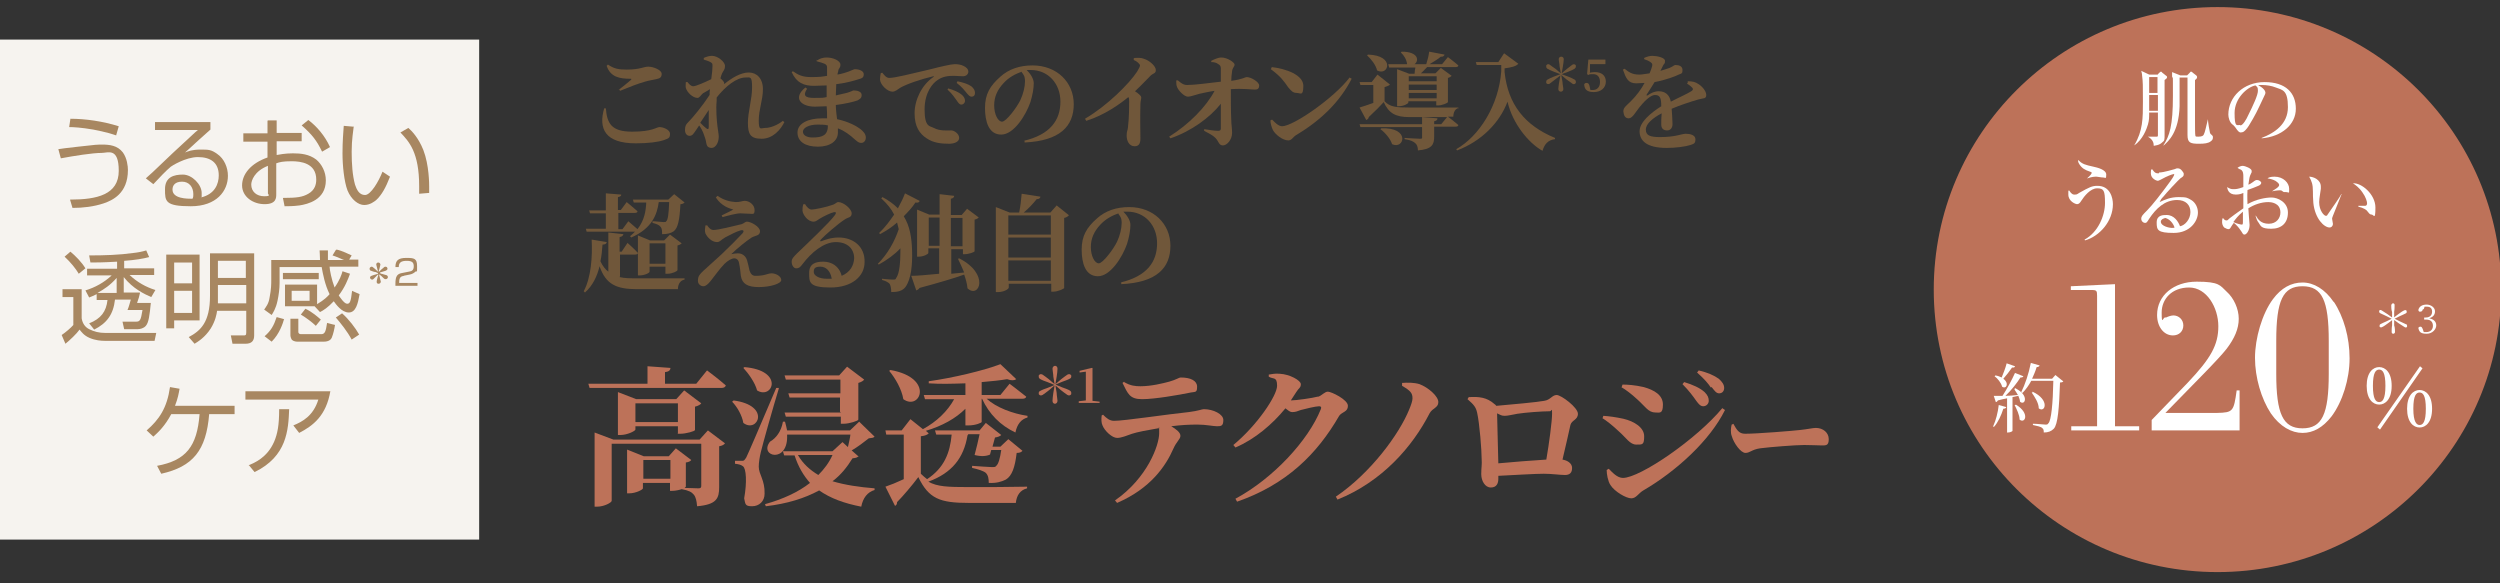 <?xml version="1.0" encoding="UTF-8"?>
<svg xmlns="http://www.w3.org/2000/svg" version="1.1" viewBox="0 0 600 140">
  <rect x="0" y="0" width="600" height="140" fill="#333333" stroke="none"/>
  <!-- Generator: Adobe Illustrator 28.7.4, SVG Export Plug-In . SVG Version: 1.2.0 Build 166)  -->
  <g>
    <g id="design">
      <g>
        <g>
          <ellipse cx="532.2" cy="69.5" rx="68.1" ry="67.8" fill="#bd7259"/>
          <g>
            <g>
              <path d="M517.7,18l.5-.5c.1-.1.3-.3.4-.3s.2,0,.3.2l1,.8c.1,0,.2.2.2.3,0,.3-.3.5-.6.7,0,.2,0,.4,0,.4,0,2,0,10.6,0,12.4s0,1.7-.6,2.2c-.7.7-1.7.7-2,.8,0-.7-.2-1.5-1.4-2.2h0c1.4,0,1.9,0,1.9,0,.4,0,.5,0,.5-.3,0-.5,0-4.9,0-5.5h-2.1c0,1.3,0,1.8-.3,2.9-.3,1-1.2,3.6-3.3,5h0c2.1-3.5,2.1-6.5,2.1-10.5s0-4.7-.2-6.3c0-.4-.1-.6-.2-1.1l1.9.9h1.9ZM515.8,22.8c0,.5,0,3.2,0,3.8h2.1v-3.8h-2ZM515.8,18.5v3.8h2v-3.8h-2ZM524.9,18.1l.6-.6c.1-.1.2-.3.3-.3.1,0,.3,0,.4.2l.9.7c.1.1.2.2.2.4,0,.3-.2.5-.5.7,0,1.6,0,8.4,0,9.8s0,3.3.1,3.6c0,.2.3.2.7.2,1,0,1.2-.3,1.3-.5.3-.5.6-2.1,1-3.7h0c0,.6.4,3,.5,3.3.2.5.7.5.7,1s-.1.7-.5,1c-.6.5-1.6.6-2.8.6-2.1,0-2.8-.2-2.8-2.1v-7c0-.2,0-6.1,0-6.8h-1.9c0,1.3,0,4.8,0,6.9-.2,6.3-2.7,8.4-3.8,9.4h-.1c1.5-2.3,2.3-4.7,2.3-11.9s0-3.2-.2-4.7c0-.4,0-.6,0-1l2,.8h1.7Z" fill="#fff"/>
              <path d="M542.8,33.1c3.1-1.2,6.3-3.3,6.3-7.4s-1.3-4.1-2.9-4.7c-1-.4-2.2-.6-3.3-.6s-.7,0-.9.1c1.3.6,1.7,1.4,1.7,1.7s-.1.5-.4,1.1c-1.6,3.4-2,4.3-3.6,6.9-.5.8-1.1,1.4-1.4,1.5-.2,0-.4.1-.5.1-.4,0-.7-.3-1.3-1.2-.3-.4-.4-.5-.8-.8-.6-.5-.9-1.6-.9-2.3,0-4.2,3.6-7.8,8.7-7.8s7.5,2.6,7.5,6.4-3.4,6.7-8.2,7.1h0ZM537.7,30.1c.6,0,1.5-1.6,1.8-2.3,1.3-2.6,2.4-5,2.4-6s-.2-.9-.6-1.3c-2,.4-5,3.1-5,6.6s.5,2.9,1.3,2.9Z" fill="#fff"/>
              <path d="M500.3,57.5c3.3-1.8,4.9-5.8,4.9-8.8s-.3-3.5-1.9-3.5-3.1,1.9-3.8,3c-.3.5-.6.8-1,.8s-2.1-.7-2.1-2.3,0-.7.2-1c.2.3.6,1,1.2,1s.6,0,1.2-.4c2.5-1.4,3.1-1.7,4.4-1.7,3.1,0,3.7,3,3.7,4.4,0,4.1-3.2,7.7-6.7,8.7h0ZM500.9,42.8c.8-.7,1.1-1.1,1.1-1.3s-.1-.2-.4-.3c-1.2-.4-1.9-.8-2.5-1.7-.4-.6-.4-.9-.3-1.1.9,1,1.8,1.2,3.6,1.6.9.2,3.1.7,3.1,1.9s-.2.7-.7.7-1.4-.2-1.6-.2c-.5,0-1.1,0-2.2.4h0Z" fill="#fff"/>
              <path d="M518.2,41.4c1.1,0,3.6-.8,3.7-.8.5-.2.5-.2.7-.2.5,0,.8.2,1.1.6.4.5.4.6.4.8,0,.5-.2.6-.8,1-.4.3-3.5,3.6-4.1,4.4-.5.5-.6.7-.9,1.3,1.3-.6,2.6-1.2,4.6-1.2s2.1.2,3,.7c1,.6,1.6,1.8,1.6,3,0,2.1-1.9,4.9-5.8,4.9s-4.1-.7-4.1-2.5,1.5-1.8,2.4-1.8c1.8,0,2.8,1.6,3.2,2.7,1.2-.2,2.5-1.7,2.5-3.4s-1.1-2.9-3.2-2.9c-3,0-5.1,2.1-6.7,4.5-.5.8-.6,1-1,1s-.9-.4-.9-1,.3-.9,1.4-2c1.2-1.2,3.4-4,5.5-6.9.3-.4,1-1.4,1-1.7s0-.1-.2-.1c-.2,0-1.4.4-3,1.3,0,0-.6.3-.7.3-.3,0-1.7-.5-1.7-1.8s.2-.8.3-1c.7,1,1,1,1.6,1ZM519.5,52.4c-.3,0-.9.3-.9.8,0,1.1,2.1,1.5,2.6,1.5s.5,0,.7-.1c-.6-1.7-1.9-2.3-2.4-2.3Z" fill="#fff"/>
              <path d="M541.5,51.9c.4.7,1.1,1.8,3,1.8s2.8-1.4,2.8-2.7c0-2.4-2.4-2.5-2.9-2.5-1.7,0-3.4.6-4.8,1.5,0,.6.3,3.7.3,4,0,1.4-.8,2.3-1.2,2.3s-.4-.2-.8-.8c-.5-.7-.6-.9-1.3-1.6-.2-.2-.3-.3-.5-.4-.2.3-.6.8-.8,1.2-.1.2-.3.3-.5.3s-.7-.2-1-.4c-.4-.4-.5-1-.5-1.3,0-.4,0-.7.2-1,.3.4.5.6.8.6s.3,0,.8-.5c.5-.4,2-1.5,3.3-2.4,0-1.4,0-1.8,0-3.7-.4.2-1,.4-1.8.4-1.8,0-2-1.3-2.1-1.8.7.4.9.5,1.5.5s1,0,2.4-.5c0-.4,0-2.2,0-2.5,0-.6,0-1.3-.6-1.7-.2,0-.6-.3-.8-.4.3-.3.9-.5,1.3-.5s2.1.6,2.1,1.2,0,.2-.4,1.2c-.2.5-.3,1.8-.4,2.1.2,0,.7-.3,1.1-.6.5-.4.7-.5,1-.5.5,0,1,.4,1,.7s-.4.6-.7.7c-.7.3-1.7.7-2.6,1-.1,1.6,0,3,0,3.4,2.1-1.2,4.4-1.6,5.8-1.6s3.9,1.1,3.9,3.6-1.5,3.9-4,3.9-2.5-.7-3-1.4c-.5-.6-.6-1.2-.8-1.8h0ZM536,53.3c.9.4,1.8.6,2,.6s.3,0,.3-.6,0-1.7,0-2.5c-1.2,1-1.7,1.7-2.3,2.5ZM545.3,45.9c.2-.1,1-.7,1.2-.8.2-.2.5-.4.5-.7s-.3-.6-.9-1c-.7-.4-1.5-.5-1.9-.6.3-.2.7-.4,1.7-.4,2.1,0,3.5,1.5,3.5,2.9s0,.8-.8.8-.4,0-1.1-.4c-.3-.1-1.8.1-2.1.2h0Z" fill="#fff"/>
              <path d="M561.9,46.8c-.3.7-1.6,4.1-2,5-.2.5-.2.6-.2.7,0,.2.2,1,.2,1.2,0,.6-.4.9-.8.9-1.3,0-3.5-2.1-3.9-5.9-.1-1-.1-2.2-.1-2.7,0-1.8-.3-2.5-.9-3.6,1,0,2.8.7,2.8,2.4s0,.2,0,.5c0,.3-.4,2.3-.4,3.2,0,2.1,1.2,3.3,1.6,3.3s.3-.2.5-.4c1.1-1.6,3-4.3,3.2-4.8h.1ZM566,49.4c.2,0,1.4,0,1.6,0,.3,0,.5-.2.5-.6s-.3-1.5-1.1-2.6c-.8-1.2-1.8-1.9-2.3-2.2,2-.2,5.4,2.6,5.4,5.8s-.4,1.7-.9,1.7-.6-.3-1.2-1c-.1-.1-.7-.6-2-.9h0Z" fill="#fff"/>
            </g>
            <g>
              <g>
                <path d="M478.4,102.2c.6-1.3,1.1-3.2,1.3-5l1.8.5c0,.2-.3.4-.7.4-.5,1.6-1.3,3.3-2.2,4.3h-.3ZM483.5,93.1c3.7,1.7,2.5,4.4,1.3,3.3,0-.4-.2-.9-.4-1.4l-1.4.3v8.1c0,.1-.5.4-1.1.4h-.2v-8.2c-.7.1-1.4.3-2.2.5-.1.2-.3.4-.5.4l-.5-1.5c.5,0,1.2,0,2.1,0,1.1-1.7,2.3-3.9,3-5.5l2,.8c0,.2-.3.3-.7.3-.8,1.3-2.2,3.1-3.6,4.4.9,0,2-.1,3-.2-.3-.5-.6-1-.9-1.4h.2ZM483.6,87.9c0,.2-.3.4-.7.3-.6.9-1.4,1.9-2.1,2.7,1.5,1.1.7,2.6-.3,1.9-.2-.9-1.1-2-1.8-2.5l.2-.2c.6.1,1.1.3,1.5.5.4-1,.9-2.2,1.2-3.4l2,.7ZM483.8,97.1c3.5,2.1,2.2,4.7.9,3.6,0-1.1-.7-2.5-1.2-3.5h.2ZM495.2,91.5c-.1.2-.4.3-.8.3-.2,6-.5,10.1-1.5,11.1-.6.6-1.3.9-2.4.9,0-.5,0-.8-.4-1.1-.3-.3-1.3-.5-2.2-.7v-.3c1,0,2.6.2,3,.2s.5,0,.7-.3c.7-.6,1.1-4.8,1.2-10.2h-5.3c-.6,1.1-1.3,2.1-2.1,2.9l-.3-.2c.9-1.8,1.8-4.4,2.3-7l2.1.6c0,.2-.3.4-.7.4-.3,1-.7,1.9-1.1,2.8h4.8l.8-.9,1.6,1.3ZM487.8,94c4.3,2,3,5.2,1.5,4,0-1.3-1-2.8-1.7-3.8h.2Z" fill="#fff"/>
                <g>
                  <path d="M507.6,102.3h5.8v1h-16.3v-1h6.2v-31.3c0-1.2-.1-1.4-1.3-1.4h-5v-.9l10.6-.5v34.1Z" fill="#fff"/>
                  <path d="M516.4,103.3v-2.5l8.6-8.9c5.6-5.9,7.4-9.1,7.4-13.6s-2.8-9.3-7-9.3-6.6,2.8-6.6,6,.3,1.2.8,1.2.1,0,1-.3c.3-.1.7-.2,1-.2,1.3,0,2.4,1,2.4,2.4s-1,2.4-2.5,2.4c-2.2,0-3.8-2.1-3.8-4.9,0-4.7,4-8,9.5-8s5.6.9,7.2,2.4c1.7,1.5,2.9,4.1,2.9,6.5s-1,4.7-2.9,7.2q-1.4,1.8-5.9,6.4l-8.8,9h12.4c3.8-.1,4-.3,4.7-5.4h.7v9.6h-21Z" fill="#fff"/>
                  <path d="M560.1,72.4c2.4,3.6,3.8,8.6,3.8,13.6s-1.7,10.4-4.3,13.9c-2.1,2.7-4.4,4-7,4s-5.4-1.5-7.6-4.7c-2.3-3.5-3.8-8.6-3.8-13.3s1.7-10.6,4.3-14.1c2-2.7,4.4-4,7.1-4s5.4,1.6,7.5,4.7ZM546.3,89.7c0,9.6,1.6,13.1,6.3,13.1s6.3-3.4,6.3-13.1v-7.9c0-9.7-1.6-13.1-6.3-13.1s-6.3,3.4-6.3,13.1v7.9Z" fill="#fff"/>
                </g>
                <path d="M574,92.6c0,3.2-1.5,4.5-3,4.5s-3-1.3-3-4.5,1.5-4.5,3-4.5,3,1.3,3,4.5ZM571,96.5c.8,0,1.5-.7,1.5-3.9s-.7-3.9-1.5-3.9-1.5.7-1.5,3.9.7,3.9,1.5,3.9ZM570.6,102.5l10.2-14.6.6.5-10.2,14.7-.6-.5ZM583.7,98.1c0,3.2-1.5,4.5-3,4.5s-3-1.3-3-4.5,1.5-4.5,3-4.5,3,1.3,3,4.5ZM580.7,102c.8,0,1.5-.7,1.5-3.9s-.7-3.9-1.5-3.9-1.5.7-1.5,3.9.8,3.9,1.5,3.9Z" fill="#fff"/>
              </g>
              <g>
                <path d="M574,79.7c0-.3,0-1.1.1-1.6v-1.3c.1,0-1,.8-1,.8-.4.3-1.1.8-1.4.9-.3.2-.5,0-.6-.1,0,0,0-.2,0-.2,0-.1,0-.3.2-.4.2-.1,1-.5,1.5-.7l1.2-.6-1.2-.6c-.5-.2-1.2-.6-1.5-.7-.2-.1-.3-.2-.3-.4s0-.1,0-.2c.1-.2.3-.3.6-.1.2.1.9.6,1.4.9l1.1.8v-1.3c-.2-.5-.2-1.4-.2-1.6s.2-.5.4-.5.4.1.4.4,0,1.1-.1,1.6v1.4c-.1,0,1-.8,1-.8.4-.3,1.1-.8,1.4-.9.3-.2.5,0,.6.1,0,0,0,.2,0,.3,0,.1,0,.2-.2.3-.2.1-1,.5-1.5.7l-1.2.6,1.2.6c.5.2,1.2.6,1.5.7.2,0,.3.2.3.4s0,.1,0,.2c-.1.2-.3.3-.6.1-.2-.1-.9-.6-1.4-.9l-1.1-.8v1.3c.2.5.2,1.4.2,1.6s-.2.4-.4.4-.4-.1-.4-.4Z" fill="#fff"/>
                <path d="M581.5,74.2c-.1.4-.3.6-.6.6s-.4,0-.5-.4c.2-.9,1-1.3,2-1.3s2,.7,2,1.6-.5,1.4-1.4,1.7c1.1.2,1.7.8,1.7,1.7s-.9,2-2.3,2-1.8-.4-2-1.4c.1-.2.3-.3.5-.3.3,0,.4.2.6.7l.2.6c.2,0,.4,0,.6,0,1,0,1.6-.6,1.6-1.5s-.5-1.5-1.6-1.5h-.5v-.5h.4c.9,0,1.5-.5,1.5-1.4s-.5-1.2-1.3-1.2-.3,0-.5,0l-.2.6Z" fill="#fff"/>
              </g>
            </g>
          </g>
        </g>
        <g>
          <path d="M145.4,26c.3,3.6,1.3,5.6,6.3,5.6s5.8-1.1,6.6-1.1,2.5.6,2.5,1.6-.3,1.1-1.4,1.5c-1.4.5-3.9.8-6.8.8-7.4,0-9-3.5-7.6-8.4h.5ZM148.4,21.6c1-.7,2.3-1.8,3-2.4.2-.2.2-.3-.1-.3-2.6,0-4.8-.4-5.7-3.1l.3-.3c1.5,1,2.5,1.2,4.5,1.2,3.3,0,4-.7,5.2-.7s3.2.8,3.2,1.7-.4,1.1-1.3,1.3c-.8.2-1.8.3-2.7.6-1.5.4-3.8,1.3-6,2.2l-.2-.4Z" fill="#70573a"/>
          <path d="M188.3,29.2c-.9,1.9-2.8,4.1-5.5,4.1s-3.3-1.1-3.3-3.8,1-5.7,1-8.5-.4-2.4-1.6-2.4c-2.1,0-4.8,2.1-6.9,4.8,0,.3,0,.6,0,.8-.2,2,0,4.6.2,6.2.1,1,.3,1.7.3,2.4,0,1.5-.8,2.7-1.7,2.7s-1.2-.5-1.3-1.2c-.1-.7-.3-1.3-.6-2.1-.2-.6-.6-1.4-1.1-2.1l-.8,1.2c-.5.7-.8,1.3-1.5,1.3-.6,0-1.1-.5-1.1-1.4s.2-1.3.7-1.8c1.2-1.2,3.5-4,5.2-6.6,0-.5,0-1,.1-1.4-.7.4-1.3.8-1.7,1-.5.4-.8,1.1-1.3,1.1-1.1,0-2.5-1.3-2.8-2.4-.1-.4,0-1,0-1.4h.4c.4.5.8,1,1.4,1s2.9-1,4.3-1.7c.2-1.4.3-2.5.3-3.1s0-.7-.5-1c-.4-.2-.9-.4-1.6-.6v-.4c.7-.3,1.3-.5,2-.5,1.4,0,3.1,1.5,3.1,2.4s-.3,1-.7,1.8c-.1.3-.3.7-.4,1.2.5.4.9.9.9,1.1s0,.2,0,.3c1.8-1.5,4-2.8,5.9-2.8s3.4,1.4,3.4,4-1,4.9-1,7.5.5,1.8,1.6,1.8,2.8-.6,4.2-1.7l.3.3ZM168.1,29.5c.5.5,1.1,1.1,1.4,1.3.4.3.6.2.6-.3,0-.9,0-2.4,0-4.1l-2,3Z" fill="#70573a"/>
          <path d="M196.1,14.5c.6-.4,1.3-.7,2.3-.7,1.6,0,3.3.8,3.3,1.7s-.4.8-.5,1.4c0,.3-.2.6-.2,1,1.1-.2,2.1-.5,2.6-.7,1-.4,1.4-.6,1.6-.6.7,0,2.1.3,2.1,1.2s-.5,1-1.2,1.2c-.9.3-2.9.9-5.4,1.2,0,.8-.1,1.8-.1,2.7.9-.2,1.8-.4,2.6-.6,1.1-.3,1.5-.6,1.6-.6,1,0,2,.3,2,1.1s-.5,1-1,1.3c-.8.3-2.8.8-5.2,1.1,0,1.3.2,2.4.3,3.4,2.8.6,4.7,1.7,5.5,2.3.8.6,1.4,1.3,1.4,2.1s-.5,1.3-1.1,1.3-.9-.3-1.5-.8c-1.2-1.1-2.5-2.1-4.1-2.7,0,.3,0,.6,0,1,0,2-1.8,3.4-4.8,3.4s-4.9-1.2-4.9-3.4,2.6-3.4,5.9-3.4.8,0,1.2,0c0-.9,0-1.9-.1-2.9-.9,0-1.9.1-2.8.1-3.4,0-5.4-2.1-2.3-4.6l.4.3c-1.1,1.7-.4,2.2,1.7,2.2s2,0,3-.2v-2.8c-1,0-2,.1-3,.1-2.5,0-4.2-.7-5.4-3.3l.3-.2c1.3.9,2.3,1.4,4.4,1.4s2.6-.1,3.8-.3c0-.9,0-1.7,0-2,0-.5-.2-.7-.6-.9-.5-.2-1.1-.4-1.9-.6v-.4ZM198.7,30.1c-.8-.2-1.6-.2-2.5-.2-2.1,0-3.5.8-3.5,1.7s1,1.4,2.3,1.4c2.5,0,3.7-.6,3.7-2.9h0Z" fill="#70573a"/>
          <path d="M211.7,17.4c.5.6,1,1.3,1.7,1.3,1.5,0,5.2-1,9.6-2,2.7-.7,5.3-1.3,6.1-1.3s1.5.1,2.1.4c.7.3,1.2.8,1.2,1.4s-.5,1.1-1.3,1.1-1.5-.1-2.2-.1c-1.2,0-2.7.1-4,1.1-.9.6-3,2.7-3,7s1.3,3.9,2.2,4.4c1.4.8,3.5.6,4.2.6s1.9.8,1.9,1.8-1.3,1.4-2.4,1.4c-1.9,0-3.8-.2-5.4-1.3-1.7-1.1-2.9-2.8-2.9-6s1.7-6.8,4.5-8.7c.2-.2.2-.3,0-.2-3,.7-6.5,1.9-8,2.8-.5.3-1.1.9-1.8.9-1.2,0-2.9-1.6-3-2.9,0-.6.1-1.2.2-1.6h.3ZM227.5,21.2c1.4.4,2.6.9,3.4,1.6.5.5.7.9.7,1.4s-.4.9-.9.9c-.4,0-.7-.4-1.1-1-.5-.7-1.1-1.6-2.2-2.6l.2-.3ZM229.8,19.5c1.4.3,2.6.7,3.3,1.2.6.5.9,1,.9,1.6s-.3.9-.8.9-.8-.4-1.3-1c-.5-.6-1-1.3-2.3-2.3l.2-.4Z" fill="#70573a"/>
          <path d="M245.7,33.8c6.4-1.5,8.8-5,8.8-9.4s-3-7.6-7.1-7.6-.7,0-1,0c.8.8,1.7,2,1.7,3.2s-.3,2.9-.8,4.5c-1.1,3.2-4,7.8-7,7.8s-3.9-3.1-3.9-6.4,1.2-5.3,3.7-7.5c2-1.8,4.6-2.7,7.7-2.7,5.8,0,9.9,4,9.9,9.3s-3.3,8.8-11.8,9.2v-.5ZM245.3,17.2c-1.6.5-3.2,1.4-4.4,2.7-1.5,1.6-2.3,3.3-2.3,5.4s.9,3.9,1.9,3.9,3.6-3.5,4.4-5.2c.7-1.5,1.1-3.2,1.1-4.5s-.4-1.6-.8-2.2Z" fill="#70573a"/>
          <path d="M272.3,13.9c.7,0,1.5-.1,2.2.2,1.4.4,2.9,1.8,2.9,2.7s-.6.7-1.3,1.4c-.9.9-2.1,2.2-3.7,3.7.9.6,1.5,1.1,1.5,1.5s-.2.9-.2,1.6c-.1,3.4,0,7,0,8.3s-.5,1.8-1.4,1.8c-1.3,0-1.9-1.3-1.9-2.5s.2-1.1.3-1.9c.3-2.5.3-5.3.3-6.4,0-.4,0-.7-.2-1-1.8,1.5-5.6,4.3-10.1,5.7l-.3-.5c5.3-3.1,10.6-8.4,12.5-11.3.4-.7.7-1.2.7-1.5s-.7-1-1.5-1.3v-.4Z" fill="#70573a"/>
          <path d="M290.7,14.6c.6-.3,1.6-.8,2.4-.8,1.5,0,3.2,1.2,3.2,1.7s-.5.7-.6,1.6c-.1.7-.2,1.6-.2,2.3,2.9-.4,3.3-.9,3.7-.9,1.1,0,3,1.2,3,2s-.4,1-1,1c-1,0-2.7-.3-5.8-.1,0,2.1,0,5.4.1,7.3,0,1.1.2,2.1.2,3.2,0,1.6-1.2,3-2.2,3s-1-1-1.8-1.8c-.7-.7-1.6-1.1-2.7-1.7v-.4c1.3.2,2.5.4,3.4.4.4,0,.6-.2.6-.5,0-.8,0-3.3,0-6-2.6,3.3-7.1,6.6-12.1,8.3l-.3-.4c4.8-3,8.9-7.2,10.9-11-1.4.2-2.6.5-3.6.7-1.2.3-2.1.7-2.8.7-.9,0-2.3-1.5-2.6-2.3-.2-.5-.2-.9-.2-1.6h.4c.7.6,1.3,1.1,2.2,1.1,1.9,0,5.4-.5,8.1-.8,0-1,0-2.3,0-3.2,0-.5-.2-.8-.6-1-.5-.4-1.1-.5-1.7-.5v-.4Z" fill="#70573a"/>
          <path d="M305.2,16.1c3.5.4,7.6,1.9,7.6,4.5s-.7,1.7-1.6,1.7-1.3-.5-2-1.3c-1.2-1.7-1.8-2.6-4.2-4.4l.2-.4ZM323.9,18.6l.5.3c-2.8,5.5-7.4,10-13.3,13.5-.8.5-1.1,1.3-1.9,1.3-1.4,0-3.2-1.5-3.7-2.5-.3-.6-.6-1.6-.6-2.3l.4-.2c.6.6,1.5,1.6,2.4,1.6,2.7,0,12.6-6.9,16.2-11.7Z" fill="#70573a"/>
          <path d="M350.1,25.9c-.9.2-1.3,1.1-1.3,2.1h-1.3c.4.3,1.7,1.3,2.5,2,0,.3-.3.4-.7.4h-5.1v2.4c0,1.9-.5,3-3.9,3.3,0-.8-.2-1.4-.7-1.8-.5-.4-1.1-.7-2.5-.9v-.3s3.1.2,3.7.2.5-.1.5-.5v-2.3h-14.8l-.2-.7h15v-1.7l3.7.3c0,.4-.3.6-.8.7v.7h1.7l1.4-1.7h-9.1c-3.2,0-4.9-.9-6.1-3.6-.8.9-2,2.1-3.6,3.6,0,.3-.3.6-.6.7l-1.6-3c.7-.2,1.9-.6,3.3-1.1v-4.3h-3.1l-.2-.7h2.9l1.4-1.8,3,2.4c-.2.2-.6.4-1.3.6v3.4c1.3,1.4,2.9,1.5,5.8,1.5s9.3,0,11.9,0v.3ZM328.3,13.1c6.7.2,4.9,5.3,2.2,3.8-.3-1.3-1.4-2.7-2.4-3.6l.2-.2ZM331.5,30.8c7.1-.3,5.5,5.2,2.6,3.8-.4-1.3-1.7-2.8-2.8-3.6l.2-.2ZM333.2,15.4h4.6-.1c-.1-1.1-.8-2.2-1.5-2.8l.2-.2c4.1,0,4.2,2.2,3.1,3h2.8c.3-.9.6-2.1.7-3l3.7.7c-.1.3-.4.6-.9.5-.7.6-1.7,1.2-2.7,1.8h3l1.4-1.7s1.6,1.2,2.5,2c0,.3-.3.4-.7.4h-6.8c-.5.5-1,1.1-1.5,1.5h3.5l1.3-1.3,2.6,1.9c-.2.2-.5.4-.9.5v5.8c0,.2-1.4.8-2.3.8h-.5v-1h-6.7v.3c0,.3-1.2.9-2.3.9h-.4v-8.9l2.9,1.1h1.3c0-.5.1-1,.2-1.5h-6.3l-.2-.7ZM338.1,18.3v1.2h6.7v-1.2h-6.7ZM338.1,21.6h6.7v-1.3h-6.7v1.3ZM344.8,23.6v-1.3h-6.7v1.3h6.7Z" fill="#70573a"/>
          <path d="M361,12.8l3.4,2.5c-.5.6-1.7.9-3.3,1.1v.9c.8,7.7,4.8,12.8,12.1,15.8v.3c-1.6.2-2.5,1.1-3,2.8-3.4-1.9-7.2-6.6-8.4-11.8-1.9,5.1-6.3,9.5-12.1,11.7l-.2-.3c5.5-3.1,10.2-10.5,10.8-18.7v-1.5h-5.9l-.2-.7h5.4l1.3-2Z" fill="#70573a"/>
          <path d="M374,21.4c0-.3.1-1.1.2-1.7l.3-1.6-1.3,1c-.4.3-1,.8-1.3,1-.4.2-.7,0-.8-.2,0,0,0-.2,0-.3,0-.2.1-.4.3-.5.3-.2,1-.5,1.5-.7l1.6-.6-1.6-.6c-.5-.2-1.2-.5-1.5-.7-.2-.1-.3-.3-.3-.5s0-.2,0-.3c.2-.3.5-.4.8-.2.3.2.9.7,1.4,1l1.3,1.1-.3-1.7c0-.5-.2-1.3-.2-1.7s.3-.6.6-.6.6.2.6.6-.1,1.1-.2,1.7l-.3,1.7,1.3-1.1c.4-.3,1-.8,1.3-1,.4-.2.7,0,.8.2,0,.1,0,.2,0,.3,0,.2-.1.3-.3.5-.3.2-1,.5-1.5.7l-1.6.6,1.6.6c.5.2,1.2.5,1.5.7.2.1.3.3.3.5s0,.2,0,.3c-.2.3-.5.4-.8.2-.3-.2-.9-.7-1.4-1l-1.3-1.1.3,1.7c0,.5.2,1.3.2,1.7s-.3.6-.6.6-.6-.2-.6-.6Z" fill="#70573a"/>
          <path d="M381.4,17.5c.4-.1.8-.2,1.3-.2,1.7,0,2.7.8,2.7,2.3s-1.2,2.5-2.9,2.5-2.2-.7-2.3-1.8c.1-.3.3-.4.6-.4s.6.2.7.8l.2.9c.2,0,.4,0,.6,0,1,0,1.7-.7,1.7-1.9s-.6-1.9-1.6-1.9-.8,0-1.2.2l-.3-.2.3-3.5h4.1v1.1h-3.7v2Z" fill="#70573a"/>
          <path d="M405,19.5c1.3,0,1.9.2,2.5.6.9.5,2,1.7,2,2.7s-.7.7-2,1.1c-1.7.5-4.2,1.3-6.3,2.2.1,1.4.2,2.8.2,3.7s-.5,1.5-1.3,1.5-1.4-.4-1.4-1.4,0-1.6.1-2.7c-2.1,1.1-3.8,2.5-3.8,3.9s1,1.8,3.4,1.8c3.8,0,5.2-.8,6.2-.8s2.3.3,2.3,1.3-.3,1.1-1.2,1.4c-1.2.4-3.6.7-5.7.7-4.9,0-6.5-1.8-6.5-4s2.7-4.4,5.2-6c0-2-.3-2.7-1.5-2.7s-2.8,1.8-3.7,2.9c-.9,1.1-1.7,2.7-2.6,2.7-.9,0-1.2-.7-1.3-1.7,0-.9.8-1.4,1.8-2.4,1.4-1.4,2.5-2.9,3.3-4.4-.7,0-1.3.1-2,.1-2,0-2.5-1.3-3.2-3.3l.4-.2c.9.7,1.7,1.4,3.5,1.4.8,0,1.6-.2,2.5-.3.3-.7.5-1.3.6-1.7.1-.4.1-.7-.4-1-.4-.3-.9-.5-1.5-.7v-.3c.6-.3,1.4-.5,1.9-.5,1.1,0,3.1.4,3.1,1.2s-.2.6-.4,1l-.7,1.4c.9-.3,1.7-.5,2.2-.7.9-.4,1.1-.7,1.4-.7.9,0,1.7.3,1.7,1.2s-.2.8-.9,1.1c-.8.4-3.1,1.3-5.8,1.8-.5.8-1.1,1.8-1.9,3-.1.2,0,.3.2.2.9-.6,1.7-1,2.7-1,1.6,0,2.6.9,2.9,2.5,1.7-.9,3.8-1.8,4.9-2.5.5-.3.5-.6.2-.9-.3-.3-.8-.7-1.2-.9l.2-.4Z" fill="#70573a"/>
          <path d="M148.7,66.5c1.2.3,2.6.3,4.3.3,2.5,0,8.7,0,11.3,0v.3c-1.1.2-1.6,1.2-1.6,2.3h-9.8c-4.9,0-7.5-1.1-9-5.5-.6,2.4-1.6,4.6-3.5,6.3l-.3-.3c1.8-3.4,2.1-8.4,1.9-12.4l3.6.6c0,.4-.4.6-1,.6-.1,1.3-.2,2.7-.5,4,.5,1.1,1.2,2,1.9,2.5v-9.4l3.6.4c0,.3-.3.6-.9.7v3.5h.5l1.4-2.1s1.6,1.4,2.5,2.4c0,.3-.3.4-.7.4h-3.6v5.2ZM145.4,55.1v-3.9h-3.8l-.2-.7h4v-4.1l3.7.3c0,.3-.2.5-.8.6v3.1h.7l1.4-1.9s1.6,1.3,2.6,2.2c0,.3-.3.4-.7.4h-3.9v3.9h1l1.4-1.9s1.3,1.1,2.2,1.9c1.7-2.2,2-4.4,2.1-6.4h-3l-.2-.7h8.5l1.4-1.3,2.5,2c-.2.2-.5.4-1,.4-.2,3.9-.6,5.7-1.6,6.5-.7.5-1.6.7-2.8.7,0-.7,0-1.4-.4-1.8-.3-.4-1-.7-1.9-.9v-.4c.8,0,2.1.2,2.6.2s.6,0,.7-.2c.4-.3.6-1.8.7-4.6h-2.5c-.4,3-1.6,6.3-6.6,8.5l-.3-.3c.5-.4.8-.7,1.2-1.1h-11.6l-.2-.7h4.9ZM159.7,65.7v-1.7h-3.8v1.2c0,.3-1.2.9-2.4.9h-.4v-9.6l2.9,1.2h3.4l1.4-1.4,2.8,2.1c-.2.2-.5.4-1,.5v5.9c0,.3-1.3.9-2.4.9h-.5ZM159.7,63.3v-4.9h-3.8v4.9h3.8Z" fill="#70573a"/>
          <path d="M169.6,53.9c.4.7,1,1.3,1.6,1.3,1.2,0,5.1-1,6.8-1.4.6-.2.8-.6,1.3-.6.9,0,3.1,1.2,3.1,2.3s-1.1,1-2,1.5c-1.1.7-3.5,2.6-4.9,4,.5-.1,1.1-.2,1.6-.2,1.1,0,1.9.7,2.2,1.7.2.8.5,1.9.6,2.5.3.8.7,1.2,1.4,1.2,2.4,0,2.9-.6,3.9-.6s2.3.7,2.3,1.6-2.7,1.7-5.4,1.7-4-.8-4.3-2.7c-.1-1-.2-2-.4-2.9-.1-.9-.6-1.3-1.2-1.3s-1.6.6-2.3,1.3c-1.2,1.2-2.5,3.1-3.4,4.2-.6.7-1.1,1.2-1.7,1.2s-1.3-.5-1.3-1.3c0-1.2.5-1.6,1.3-2.4,1.1-1,3.1-2.8,4.3-3.9,1.9-1.8,4.1-4,5.1-5.1.5-.6.2-.9-.5-.7-.8.2-2.4,1-3.7,1.7-.9.5-1.2,1.1-1.9,1.1-1.3,0-2.4-1.2-2.8-2.1-.2-.6-.1-1.2,0-1.9h.4ZM171.9,47.3l.3-.3c1.6,1.1,3,1.4,4.4,1.5,1.1,0,1.6-.3,2.1-.3,1.2,0,2.4,1,2.4,2.2s-.4.9-1.2.9-1.6-.1-2.2-.1c-1,0-3.2.6-4.3.9l-.2-.4c1-.5,2.1-1,2.8-1.4-1-.3-2.8-.8-4.2-2.9Z" fill="#70573a"/>
          <path d="M193.1,48.8c.4.8,1.1,1.5,1.7,1.5s3.6-.6,4.9-1.1c1-.3,1-.7,1.5-.7,1.2,0,3.2,1.6,3.2,2.7s-.9.9-1.7,1.5c-1.7,1.1-4.8,3.8-5.7,4.8-.3.3-.1.5.1.4.8-.3,2.3-.9,4.2-.9,3.4,0,6.3,2.1,6.2,5.9,0,3.4-3,6.1-8.2,6.1s-5.1-1.3-5.1-3.5,1.5-2.7,3.4-2.7,3.8,1,4.4,3.4c2.1-.9,2.9-2.5,3-4.2,0-2.2-1.5-3.9-4.4-3.9s-5.9,2.5-8,5.3c-.6.8-.9,1-1.5,1-.6,0-1.1-.7-1.1-1.6,0-.7.5-1.2,1.3-2,2.5-2.4,7.8-7.4,9.1-9.2.4-.6.2-.7-.2-.7-.9.2-2.5,1-3.5,1.6-.5.3-.9.7-1.4.7-1.5,0-2.6-1.7-2.7-2.6,0-.6,0-1,.2-1.6h.4ZM199.6,66.8c-.3-1.7-1.3-2.8-2.7-2.8s-1.6.5-1.6,1.3,1.2,1.6,3.1,1.6.8,0,1.2,0Z" fill="#70573a"/>
          <path d="M220.7,48.3c-.2.3-.4.4-1,.3-.7,1.1-1.7,2.2-2.8,3.3,1.5,2.4,1.9,5.2,2,8.2.1,3.4-.2,6.9-1.6,8.8-.7.9-1.8,1.2-3.4,1.2,0-1-.2-1.7-.4-2-.3-.3-.9-.7-1.8-.9v-.3s1.8.2,2.6.2.6-.1.8-.4c.8-1.1,1-3.8,1-6.6v-.5c-1.3,1.4-3.2,2.8-5.2,3.9l-.2-.2c2.3-2.3,4-5.3,5-8.3-.1-.5-.3-1.1-.4-1.6-1.2,1.1-2.6,2-4.1,2.8l-.2-.3c1.3-1.2,2.5-2.8,3.6-4.4-.7-1.4-1.7-2.6-3.1-3.9l.3-.3c1.5.8,2.7,1.7,3.7,2.7.7-1.3,1.3-2.5,1.7-3.6l3.5,1.8ZM230,61.9c7.7,3.8,5,9.9,2.2,7.3-.1-1.1-.4-2.2-.8-3.3-2.5.9-5.9,1.9-10.7,3.2-.2.3-.5.5-.8.6l-1.2-3.5c1.3,0,3.7-.2,6.7-.5v-6.1h-2.6v1.1c0,.3-1.2.9-2.3.9h-.4v-11.3l2.9,1.2h2.5v-4.9l3.5.4c0,.3-.2.6-.8.7v3.9h2.6l1.3-1.5,2.8,2.1c-.2.2-.5.4-1,.5v7.6c0,.2-1.4.7-2.3.7h-.5v-1.2h-2.8v5.9l3.1-.3c-.5-1.2-1-2.3-1.5-3.3h.3ZM225.5,59v-6.8h-2.6v6.8h2.6ZM228.2,52.3v6.8h2.8v-6.8h-2.8Z" fill="#70573a"/>
          <path d="M256.5,51.7c-.2.2-.5.5-1.1.6v16.8c0,.2-1.5.9-2.6.9h-.5v-1.9h-10.2v.9c0,.4-1.2,1.1-2.6,1.1h-.5v-20.4l3.3,1.3h2.3c.3-1.4.5-3.2.6-4.5l4.5.7c0,.3-.3.6-.9.6-.8,1-1.9,2.2-3.1,3.2h6.4l1.5-1.7,3,2.4ZM242,51.7v4.6h10.2v-4.6h-10.2ZM242,57v4.8h10.2v-4.8h-10.2ZM252.2,67.4v-4.9h-10.2v4.9h10.2Z" fill="#70573a"/>
          <path d="M268.9,67.8c6.4-1.5,8.8-5,8.8-9.4s-3-7.6-7.1-7.6-.7,0-1,0c.8.8,1.7,2,1.7,3.2s-.3,2.9-.8,4.5c-1.1,3.2-4,7.8-7,7.8s-3.9-3.1-3.9-6.4,1.2-5.3,3.7-7.5c2-1.8,4.6-2.7,7.7-2.7,5.8,0,9.9,4,9.9,9.3s-3.3,8.8-11.8,9.2v-.5ZM268.5,51.2c-1.6.5-3.2,1.4-4.4,2.7-1.5,1.6-2.3,3.3-2.3,5.4s.9,3.9,1.9,3.9,3.6-3.5,4.4-5.2c.7-1.5,1.1-3.2,1.1-4.5s-.4-1.6-.8-2.2Z" fill="#70573a"/>
        </g>
        <g>
          <path d="M169.7,88.9s2.8,2.1,4.5,3.6c-.1.4-.5.6-1,.6h-31.7l-.3-1h14.2v-4.2l5.5.4c0,.5-.3.9-1.3,1v2.8h7.5l2.5-3.1ZM169.9,103.3l4.1,3.1c-.2.3-.7.6-1.4.7v9.8c0,2.7-.6,4.2-5.3,4.6-.1-1.3-.3-2.2-.8-2.8-.5-.6-1.2-1-2.9-1.3h0c-.6.2-1.5.4-2.2.4h-.6v-1.9h-6.5v1.3c0,.3-1.7,1.2-3.3,1.2h-.5v-10.5l4,1.6h6l1.7-1.9,3.7,2.8c-.2.3-.6.5-1.3.6v5.8c0,0-.1.1-.3.3,1,0,2.7.1,3.3.1s.7-.2.7-.6v-10.1h-21.5v13.7c0,.4-1.8,1.4-3.5,1.4h-.6v-17.8l4.5,1.7h20.7l1.9-2.1ZM162.7,104v-1.7h-10.2v.8c0,.3-1.9,1.3-3.6,1.3h-.6v-10.3l4.4,1.7h9.6l1.9-2.1,4.1,3.1c-.2.3-.7.6-1.5.8v5.6c0,.3-2.2.9-3.5.9h-.7ZM162.7,101.3v-4.5h-10.2v4.5h10.2ZM160.9,114.9v-4.5h-6.5v4.5h6.5Z" fill="#bd7259"/>
          <path d="M176,96.1c9.2,1.2,5.8,8,2.4,5.4-.3-1.8-1.5-3.9-2.7-5.1l.3-.2ZM186.9,93.3c-1.4,4.6-3.8,13.1-4.3,15.2-.3,1.2-.5,2.6-.5,3.5,0,1.9,1.5,3.2,1.4,6.5,0,1.8-1.3,3-3,3s-1.6-.5-1.9-1.9c.7-3.8.5-7.2-.3-7.7-.5-.4-1.1-.5-1.9-.6v-.7h1.6c.5,0,.6,0,1.1-.8q.7-1.4,7.2-16.7h.6ZM178.6,88.1c9.8.8,6.8,7.9,3.1,5.6-.5-1.9-2.1-4.1-3.3-5.4l.3-.2ZM206.1,109.4c-.3.4-.6.5-1.5.6-1.3,2.1-2.8,4-4.8,5.5,3,.9,6.4,1.4,10.1,1.7v.4c-1.7.5-2.8,1.9-3.2,4-4.1-.8-7.4-2-10.1-3.9-3.5,1.9-7.7,3.2-12.8,3.8l-.2-.5c4.3-1.2,8-2.9,10.8-5.1-1.5-1.7-2.8-3.8-3.7-6.6h-2.5l-.3-1h11.9l2.4-2.2,1.3,1.2c.2-.9.5-2.1.6-3h-15.2c.4,7.1-6.9,5.3-4.1,1.7,1.4-.8,2.7-2.4,3.1-4.8h.5c.2.8.4,1.5.5,2.1h15.1l2.2-2.1,3.7,3.6c-.3.3-.6.3-1.4.4-1,.8-2.7,2.1-4.1,2.9l1.7,1.5ZM201.6,98.8v-3.4h-12.1l-.3-1h12.5v-3.3h-13.1l-.3-1h13.1l1.9-2.1,4.1,3.1c-.2.3-.7.6-1.4.8v8.8c0,.3-2.2,1-3.5,1h-.7v-1.7h-13.2l-.3-1h13.5ZM191.5,109.2c1.2,2.1,2.9,3.6,4.9,4.8,1.4-1.4,2.6-3,3.4-4.8h-8.4Z" fill="#bd7259"/>
          <path d="M232.2,104.5c-.9,5.4-3.7,9-9.4,11.1,2.1,1.2,4.7,1.3,9.6,1.3s9.6,0,14.1-.1v.4c-1.6.4-2.5,1.6-2.7,3.5h-11.3c-6.9,0-9.6-1-12.1-6.2-1.5,2-3.7,4.6-5.1,6,0,.5-.2.8-.5.9l-2.3-4.6c1.2-.4,2.7-1,4.4-1.8v-10.7h-4.2l-.2-1h3.9l2.1-2.7,3,2.4c3.3-1.8,5.9-4.3,7.5-7.2h-7l-.3-1h10v-2.8c-3,.1-6,.2-8.8,0v-.5c5.8-.8,13.3-2.6,17.2-4.1l3.8,3.6c-.4.3-1.1.4-2.2,0-1.7.3-3.8.5-6.1.7v3.1h4.5l2.2-2.7s2.4,1.8,4,3.1c-.1.4-.5.5-1,.5h-8.5c2.3,2.1,6.3,3.6,9.8,4.1v.4c-1.5.4-2.5,1.6-2.9,3.6-3.6-1.7-6.3-4.4-8-8.1h-.1v5.6c0,.1-1.3.8-3.2.8h-.7v-4c-2.3,2.3-5.5,4.1-9.5,5.3l.7.6c-.3.3-.8.6-1.9.7v9c.5.5,1,.9,1.5,1.3,4.1-2.7,5.5-6.3,5.9-10.7h-3.7l-.3-1h10.7l1.5-1.8,3.7,2.9c-.3.3-.8.5-1.5.6l-.6,2.2h1.9l1.9-1.8,3.4,2.8c-.3.3-.6.5-1.4.5-.4,3.4-1.1,5.5-2.6,6.4-1,.5-2.3.9-4.1.8,0-.9-.1-1.8-.7-2.4-.6-.5-1.9-.9-3.3-1.2v-.5c1.5.1,4,.3,4.7.3s.9,0,1.1-.3c.5-.4.9-1.7,1.2-3.8h-2.4l-.3,1.1c-.9.4-2.1.5-3.7.1.4-1.5.9-3.5,1.2-5h-2.7ZM213.7,88.8c10.7,1.9,7.1,9.9,3.1,7-.4-2.4-1.9-5-3.4-6.8l.3-.2Z" fill="#bd7259"/>
          <path d="M252.6,96.2c0-.4.1-1.2.2-1.9l.3-1.8-1.4,1.2c-.5.4-1.2.9-1.5,1.1-.4.2-.7.1-.9-.2,0-.1,0-.2,0-.3,0-.2.1-.4.4-.5.3-.2,1.1-.5,1.7-.7l1.7-.7-1.7-.7c-.6-.2-1.4-.5-1.7-.7-.3-.2-.4-.3-.4-.6s0-.2,0-.3c.2-.3.5-.4.9-.2.3.2,1,.7,1.5,1.1l1.4,1.2-.3-1.8c0-.6-.2-1.5-.2-1.9s.3-.7.6-.7.6.2.6.7-.1,1.2-.2,1.9l-.3,1.8,1.4-1.2c.5-.4,1.2-.9,1.5-1.1.4-.2.7-.1.9.2,0,.1,0,.2,0,.3,0,.2-.1.4-.4.5-.3.2-1.1.5-1.7.7l-1.7.7,1.7.7c.6.2,1.4.5,1.7.7.3.2.4.3.4.6s0,.2,0,.3c-.2.3-.5.4-.9.2-.3-.2-1-.7-1.5-1.1l-1.4-1.2.3,1.8c0,.6.2,1.5.2,1.9s-.3.7-.6.7-.6-.2-.6-.7Z" fill="#bd7259"/>
          <path d="M263.9,96.3v.4h-5v-.4l1.7-.2c0-.7,0-1.4,0-2.2v-4.7l-1.5.2v-.4l2.9-.7h.2c0,.1,0,2,0,2v3.7c0,.7,0,1.4,0,2.2l1.7.2Z" fill="#bd7259"/>
          <path d="M264.7,99.5c.9.9,1.6,1.5,2.7,1.5,2.4,0,13-1.6,17.9-2.1,2.4-.3,3.2-.7,3.6-.7,2.3,0,4.7,1.2,4.7,2.6s-.5,1.5-1.5,1.5-2.6-.4-4.7-.4-3.9.1-6.3.4c1.3.8,2.2,1.5,2.2,2.3s-.9,1.3-1.7,3.1c-1.8,4.1-5.4,9.5-13.5,13l-.5-.6c7.8-5.4,10.6-13.3,10.6-16.1s0-.8-.3-1.2c-2.4.4-5,.9-6.2,1.3-1.2.4-2.5,1-3.6,1-1.2,0-3-1.7-3.5-3-.3-.6-.3-1.5-.2-2.4l.4-.2ZM269.8,91.7c1.5.9,2.7,1,3.9,1,2.6,0,5.4-.7,6.9-1.1,1.8-.5,2.3-1,2.8-1,2.4,0,3.9.8,3.9,2.2s-.3,1.2-1.5,1.4c-2.9.6-8.7,1.6-11.7,1.6s-3.4-1.3-4.7-3.9l.4-.3Z" fill="#bd7259"/>
          <path d="M316.4,95.2c.9-.3,1.5-1.2,2.3-1.2s4.8,1.9,4.8,3.4-1.4,1.4-2.1,2.4c-5.3,9.2-12.7,16.5-24.5,20.6l-.4-.7c9.1-4.9,17.5-14,20.5-21.5.2-.5,0-.7-.4-.7-.8,0-3.3.6-4.4.9-.8.3-1.3.5-2,.5s-1-.4-1.7-.9c-3.1,3.8-7.3,7.4-12,9.4l-.5-.6c5.8-4.8,10.5-11.9,10.5-14.2s-.9-1.5-2-2.2v-.5c.8-.1,1.4-.3,2.6-.2,2.4.1,5.1,1.6,5.1,2.5s-.5.9-1.1,1.9c-.4.7-.9,1.3-1.3,2,1.3,0,5.4-.6,6.4-.9Z" fill="#bd7259"/>
          <path d="M336.5,92.5v-.6c1.4-.1,2.9-.1,4.2.3,2.1.8,4.5,2.9,4.5,4.3s-1.4,1.4-2.1,2.7c-4.1,8-11.4,16.4-22.1,20.7l-.4-.7c8.4-5.7,15.2-15,17.6-20.9.5-1.2.8-2.1.8-2.7,0-1.2-.4-1.8-2.5-3Z" fill="#bd7259"/>
          <path d="M352.7,95.3c2.2-.1,4.1,0,6,1.7.2.1.3.3.4.4,3.5-.3,10-.9,11.5-1.2,1.5-.2,1.9-1.4,3-1.4s5.1,3,5.1,4.5-1.5,1.5-1.8,2.7c-.4,2-1.2,5.2-1.9,8.3,1.2.2,2.3.9,2.3,2s-.5,1.7-1.7,1.7-3.1-.3-5.1-.3-7,.3-10.9.5v.7c0,1.1-.4,2.1-1.8,2.1s-2.3-1.6-2.3-3.2.2-2.3.1-3.6c0-2.1-.5-8.6-1.1-11.2-.3-1.3-.8-1.9-2.3-3.2l.3-.5ZM371.1,110.4c.7-4,1.4-9.4,1.4-11.1s-.1-.6-.5-.6c-1.9,0-5.9.3-7.8.6-1.2.2-2.3.5-3.1.5s-1.1-.3-1.8-.6c.1,2.8.2,9.3.3,12,3.3-.3,8.1-.7,11.5-.9Z" fill="#bd7259"/>
          <path d="M384.6,100.4l.2-.6c1.5.1,2.9.3,4.8.7,2.6.6,5,2.1,5,4.2s-.4,2-1.9,2-2.4-1.6-4.1-3.1c-1.7-1.6-3-2.6-4.1-3.3ZM413.4,98l.6.4c-3.6,7.3-11.7,14.7-19.6,19.3-1.2.7-1.7,1.9-2.9,1.9s-4-1.6-5-3.2c-.6-.9-.9-2.6-.9-3.6l.5-.3c.8.8,2,2.2,3.4,2.2,4.1,0,17.7-9.3,23.9-16.8ZM389.2,92.9l.2-.6c1.2,0,2.9.1,5.1.6,2.5.7,4.6,1.9,4.6,4.2s-.8,1.9-1.8,1.9c-1.7,0-2.4-1.4-4.3-3.1-1.4-1.3-2.7-2.3-3.9-3ZM407.1,96.2c-.7-1-1.7-2.4-3.3-4l.4-.5c2,.6,3.8,1.4,4.9,2.4.8.8,1,1.4,1,2.1s-.6,1.3-1.3,1.3-1.1-.5-1.7-1.3ZM410.6,93c-.6-.9-1.5-2-3.3-3.6l.4-.5c2.1.5,3.7,1.2,4.8,2,.8.7,1.3,1.4,1.3,2.2s-.5,1.3-1.2,1.3-1.1-.6-1.8-1.5Z" fill="#bd7259"/>
          <path d="M416,101.7c.8,1.4,1.3,2.4,2.8,2.4,3,0,11.5-.7,13.2-.9,1.9-.2,3.1-.5,3.8-.5,1.7,0,3.1,1.1,3.1,2.7s-.7,1.5-1.8,1.5-2.1-.1-4.1-.1-8.4.5-10.6.8c-2,.3-2.4,1.1-3.5,1.1s-2.8-2.3-3.3-4.1c-.3-.8-.2-1.9,0-2.7l.5-.2Z" fill="#bd7259"/>
        </g>
        <rect y="9.5" width="115" height="120" fill="#f6f3ef"/>
        <g>
          <path d="M16.9,47.9c6.4,0,11.6-1.2,11.6-6.9s-2.6-4.3-4.1-4.3c-2.2,0-6.6.7-9.8,1.3l-.6-2.2c1.1-.2,1.5-.2,4.8-.6,4.2-.5,4.7-.5,5.7-.5,1.8,0,3.7.2,5,1.9,1,1.4,1.2,3.3,1.2,4.2,0,5.7-3.8,7.3-5.8,8-2.4.8-5,1.1-7.5,1.1l-.6-2ZM27.9,32.5c-.9-.3-2.4-.8-5.5-1.4-2.9-.5-4.8-.6-5.8-.6l.3-2c3.6,0,7.8.6,11.6,1.8l-.6,2.1Z" fill="#a88761"/>
          <path d="M50.5,29.3v1.8c-.9.8-1.9,1.7-2.8,2.5-2.4,2.2-2.6,2.4-3.3,3,.8-.3,1.7-.7,3.7-.7s2.6,0,4.1,1.1c1.6,1.1,2.5,3.2,2.5,5.2,0,3.6-2.7,7.3-8.9,7.3s-6.2-1.2-6.2-4.1,2.1-3.5,4.3-3.5,4.5,2.4,4.5,4.4,0,.7-.2,1.1c3.4-.8,4.3-3.3,4.3-5.3,0-3.1-2-4.4-5-4.4s-6.4,2.2-6.5,2.3c-1.1.9-2.8,2.7-4.2,4.2l-1.8-1.4c.8-.7,1.4-1.2,6.5-6.1l5.4-5,.6-.5h-10.3c0,0,0-1.9,0-1.9h13.4ZM46.4,46.6c0-1.7-1-3-2.7-3s-2.3.9-2.3,1.9c0,2.2,3.5,2.2,4.8,2.2.2-.4.2-.6.2-1.1Z" fill="#a88761"/>
          <path d="M64.3,28.9h2.1v3h6v2h-6v3.3c.6-.1,2-.4,3.9-.4s3.9.2,5.6,1.5c1.3,1.1,2.3,2.9,2.3,5,0,4.7-4.4,5.7-6.3,6-1.5.2-2.8.2-3.6.2l-.4-2c3.4,0,4.7-.2,6.1-1,1.6-.9,1.9-2.3,1.9-3.4,0-4-3.8-4.4-5.9-4.4s-2.9.2-3.7.5v7.4c0,.9,0,2.4-2.8,2.4s-5.4-1.8-5.4-4.5,2.1-5.3,6.1-6.7v-3.8h-5.8v-2h5.8v-3ZM64.3,39.8c-3.3,1.3-4,3.6-4,4.5,0,1.7,1.3,2.8,3.1,2.8s.9-.4.9-.7v-6.5ZM74,28.8c2,1.5,4,3.8,5.2,6.5l-1.9,1.1c-1.3-2.7-2.4-4.1-4.9-6.3l1.6-1.3Z" fill="#a88761"/>
          <path d="M84.9,30.3c-.1,1.1-.5,3.1-.5,6.1s.2,5.7.8,7.9c.4,1.2,1,2.5,2.4,2.5s3.3-3.3,4.2-5.6l1.8,1.2c-1,2.6-2,4.4-3.3,5.6-.5.4-1.5,1.2-2.9,1.2s-3.1-1.3-4-3.5c-.8-2.1-1.2-5.9-1.2-8.9s.2-5,.3-6.6l2.3.2ZM100.6,46.6c0-.6,0-1.1,0-1.9,0-8.1-2.4-10.7-4.5-12.9l1.9-1.1c.8.7,2.4,2.3,3.6,5.3,1.4,3.6,1.4,8.2,1.4,8.8s0,1.1,0,1.5l-2.4.2Z" fill="#a88761"/>
          <path d="M19.6,69.4v7c.2,1.2.8,2.1,1.8,2.6,1.2.6,2.4.9,3.8.9h12.3l-.4,1.9h-12c-.8,0-2.2-.1-3.6-.7-1.4-.6-2-1.5-2.4-2-.7,1-2.4,2.6-3.4,3.4l-.9-2.1c.9-.6,2.2-1.7,2.8-2.4v-6.7h-2.6v-1.9h4.6ZM18.9,65.7c-.7-1.2-1.9-2.7-3.4-4.1l1.4-1.2c1.2,1,2.7,2.5,3.6,4l-1.6,1.3ZM33.6,70.3c-.1.6-.4,1.6-.7,2.4h3.3c-.3,3-.5,4.7-1.2,5.5-.5.6-1.4.8-1.9.8h-3.3l-.4-1.8h3.2c1,0,1.2-.3,1.6-2.8h-3.6c.4-.9.6-1.9.8-2.5h-3.8c-.4,3.6-2,5.7-5,7.2l-1.2-1.5c2.8-1.1,4.1-2.8,4.4-5.6h-2.6v-1.4c-.7.3-1.2.6-1.8.8l-.9-1.7c2.3-.7,4.5-1.9,6.3-3.6h-5.9v-1.6h7.2v-1.7c-3.4.2-5.2.2-6.4.2l-.3-1.7c3.6,0,7.2-.1,10.7-.6,1-.1,2-.3,3-.6l.7,1.6c-1.5.4-3.3.7-6,.9v1.8h7.2v1.6h-5.9c1.8,1.7,3.9,2.9,6.2,3.6l-1,1.7c-1.6-.7-4.4-2-6.6-4.8v3.7h3.8ZM28,70.3v-3.6c-1.6,1.8-3,2.7-4.6,3.6h4.6Z" fill="#a88761"/>
          <path d="M47.9,76.9h-6.1v1.9h-1.9v-17.7h8v15.8ZM46.1,63h-4.3v5h4.3v-5ZM46.1,69.8h-4.3v5.3h4.3v-5.3ZM61,80.5c0,1.3-.6,2-2.1,2h-3.1l-.4-2h3c.5,0,.7,0,.7-.7v-5.2h-7c-.1.8-.4,2.4-1.5,4.2-1.4,2.2-3.1,3.2-3.9,3.7l-1.4-1.6c2.8-1.5,5.1-3.5,5.1-9.9v-10.2h10.6v19.7ZM59,68.4h-6.7v2.6c0,.7,0,.7,0,1.8h6.8v-4.4ZM59,62.6h-6.7v4.1h6.7v-4.1Z" fill="#a88761"/>
          <path d="M80.8,59.9c1.4.3,2.9,1.1,3.6,1.4l-.6,1h2.2v1.7h-6.9c0,.7.5,3.2,1.2,5,1.2-1.7,1.7-3.1,1.9-3.9l1.8.6c-.5,1.4-1.2,3.2-2.7,5.2.2.3,1.3,2,2,2s.9-.5,1.2-3.1l1.8.8c-.4,2.3-.9,4.4-2.6,4.4s-3.1-2-3.6-2.7c-1.4,1.5-2.5,2.2-3.3,2.6l-1.3-1.4h-7.1v-5.2h7.7v4.7c1.7-1,2.6-1.9,3-2.4-1.1-2.2-1.6-4.8-1.9-6.5h-10.1v3.8c0,1.4-.2,2.9-.5,4.3-.4,1.9-1.1,2.9-1.4,3.4l-1.8-1.3c.4-.6,1.1-1.4,1.3-2.9.4-2,.4-3.3.4-4.1v-4.9h11.7c0-1.3-.1-1.8-.1-2.3h2c0,.7,0,1.3,0,2.3h3.9c-.2,0-1.3-.6-2.8-1.1l.8-1.3ZM68.2,76.5c-.3,1.1-1.1,3.6-3,5.5l-1.7-1.3c1.5-1.3,2.2-2.5,2.9-4.6l1.8.5ZM76.5,65.5v1.5h-8.6v-1.5h8.6ZM71.6,76.5v3.2c0,.3.3.5.6.5h4.9c.9,0,1.1-.7,1.4-2.7l1.9.5c-.1.7-.4,2.2-.8,3.1-.2.4-.7.9-1.9.9h-6.2c-.3,0-.9,0-1.4-.4-.2-.2-.4-.8-.4-1.1v-4h1.9ZM74.3,69.8h-4.3v2.4h4.3v-2.4ZM73.3,74.1c1.7.8,3,2,3.7,2.6l-1.2,1.5c-.8-.8-2.4-2-3.6-2.7l1.1-1.4ZM82.1,75.2c1.6,1.4,3.2,3.5,4.1,5.1l-1.8,1.2c-1-1.9-2.6-3.9-3.8-5.3l1.5-1Z" fill="#a88761"/>
          <path d="M90.2,65.3c-.3,0-.9-.2-1.1-.3-.2,0-.4-.2-.4-.5s.3-.5.5-.5.4.2.5.3c.2.1,1,.9,1,.9,0,0,0,0,0,0,0,0,0,0,0-.1s-.4-1.5-.4-1.6c0-.3.2-.5.5-.5s.5.3.5.5-.4,1.6-.4,1.6c0,0,0,.1,0,.1s0,0,.1,0c.6-.6.7-.7,1-.9,0,0,.2-.3.5-.3s.5.2.5.5-.3.4-.5.5c-.3.1-1.3.4-1.3.4,0,0,0,0,0,.1,0,0,0,.1.3.2.2,0,1,.3,1.1.3.2,0,.5.2.5.5s-.3.5-.5.5-.3,0-.6-.3-.6-.6-.9-.8c0,0,0,0-.1,0,0,0,0,0,0,.1s.4,1.5.4,1.6c0,.2-.2.5-.5.5s-.5-.1-.5-.5.4-1.6.4-1.6c0,0,0-.1,0-.1s0,0-.1,0c-.3.3-.8.8-1,1s-.2.2-.4.2-.5-.2-.5-.5.2-.4,1.6-.8c.2,0,.3,0,.3-.2s0,0-.3-.2Z" fill="#a88761"/>
          <path d="M97,66.2c-.6.1-1.2.2-1.2,1.5v.2h4.4v.7h-5.3v-.5c0-1.8.4-2.4,1.7-2.6l1.5-.3c.8-.1,1.2-.4,1.2-1.3s-.4-1.3-1.7-1.3-1.9.4-1.9,1.5h-.8c0-1.6.7-2.2,2.6-2.2s2.6.1,2.6,2,0,1-.4,1.3c-.3.3-.8.6-1.4.7l-1.5.3Z" fill="#a88761"/>
          <path d="M56.3,97.4v2h-6.1c-.7,8.7-3.9,12.6-11.5,14.3l-1-1.9c7-1.3,9.6-4.7,10.2-12.4h-6.8c-1.6,3-3.3,4.5-4.3,5.4l-1.6-1.5c3-2.6,4.9-5.4,5.6-10.4l2.3.4c-.2,1.1-.4,2.3-1.1,4.1h14.2Z" fill="#a88761"/>
          <path d="M79.3,93.8c-1,6-4.2,8.4-7.5,10.1l-1.4-1.8c2.2-.9,4.8-2.3,6-6.2h-17.5v-2h20.4ZM59.6,111.7c1.4-.6,4.5-1.8,6.2-5.7.8-1.9,1.2-3.9,1.2-7.8h2.4c-.2,5-.5,11.3-8.3,15.1l-1.4-1.7Z" fill="#a88761"/>
        </g>
      </g>
    </g>
  </g>
</svg>